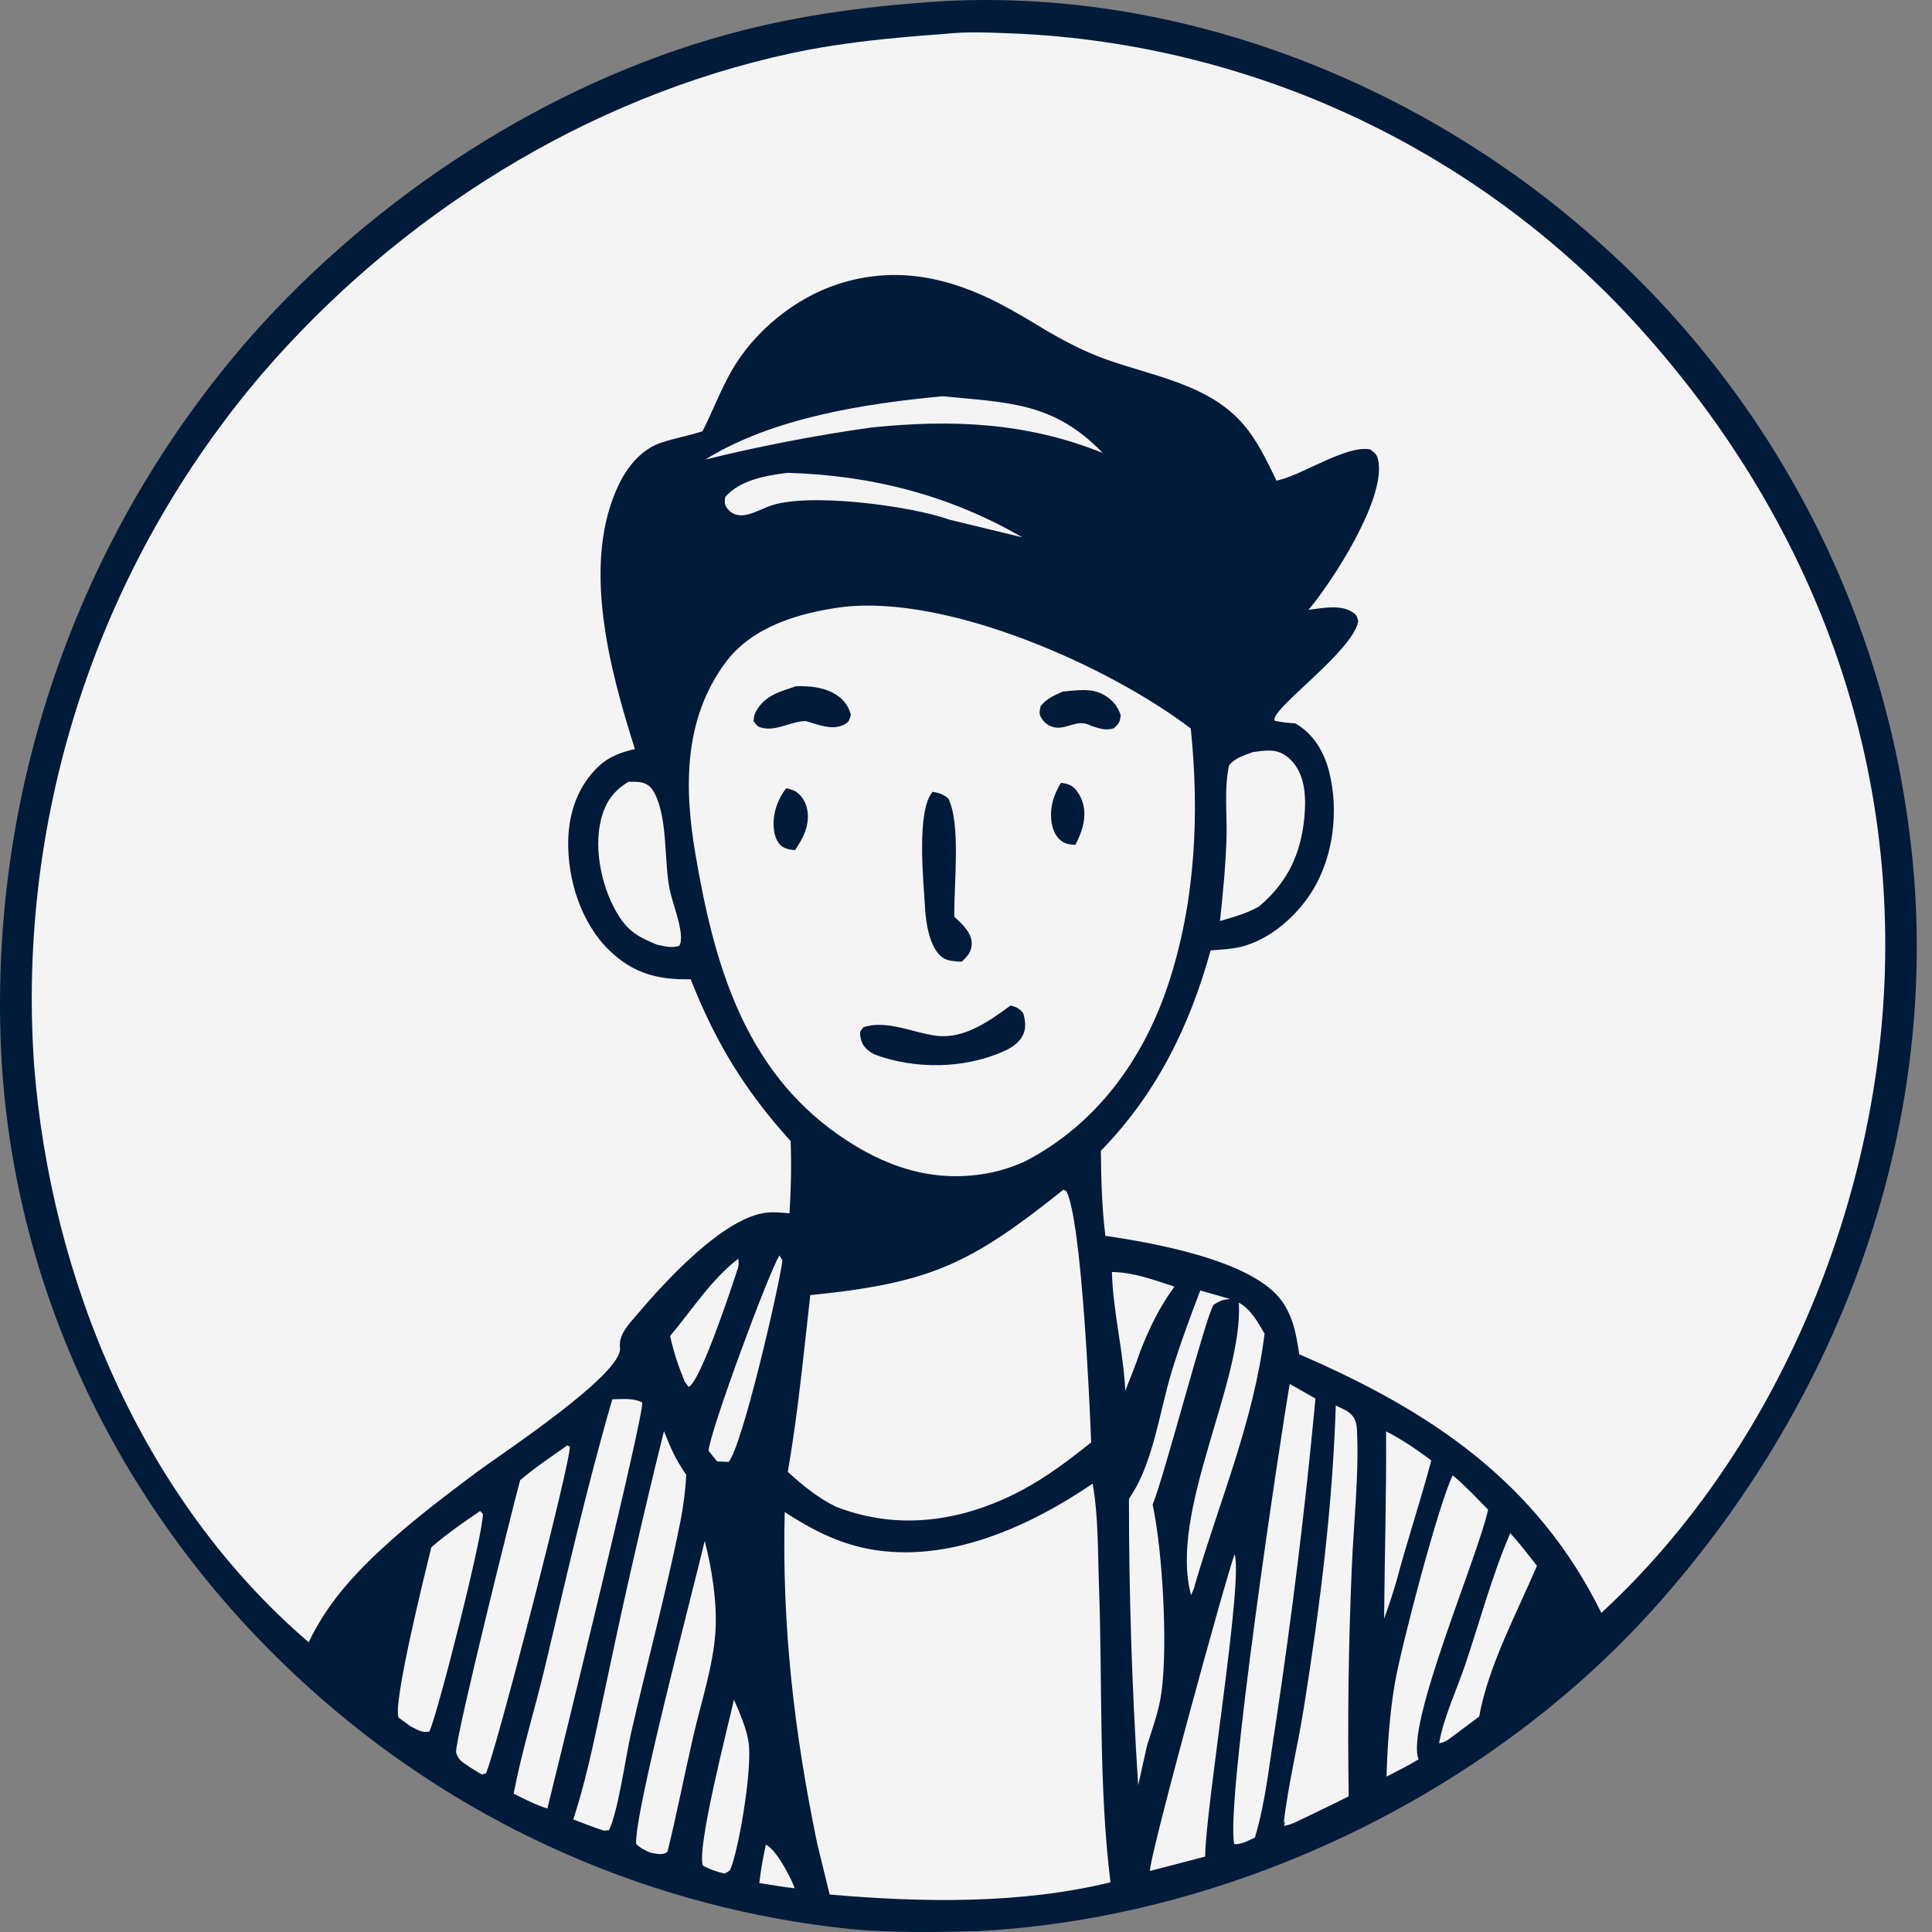 <svg width="50" height="50" viewBox="0 0 50 50" fill="none" xmlns="http://www.w3.org/2000/svg">
<rect x="0" y="0" width="50" height="50" fill="#808080" stroke="none"/>
<g clip-path="url(#clip0_1426_3652)">
<path d="M24.485 0.026C30.666 -0.283 36.876 2.206 41.435 6.318C41.586 6.452 41.734 6.589 41.881 6.727C42.028 6.865 42.173 7.005 42.316 7.147C42.459 7.289 42.601 7.433 42.741 7.578C42.881 7.723 43.019 7.871 43.155 8.019C43.291 8.168 43.425 8.319 43.558 8.471C43.69 8.623 43.821 8.776 43.95 8.932C44.078 9.087 44.205 9.244 44.33 9.402C44.455 9.56 44.578 9.72 44.698 9.882C44.819 10.043 44.938 10.206 45.055 10.37C45.172 10.535 45.287 10.7 45.4 10.867C45.513 11.035 45.623 11.203 45.732 11.373C45.841 11.543 45.947 11.714 46.052 11.887C46.156 12.059 46.259 12.233 46.359 12.408C46.459 12.583 46.557 12.759 46.653 12.937C46.749 13.114 46.843 13.293 46.934 13.472C47.026 13.652 47.115 13.833 47.202 14.015C47.289 14.197 47.374 14.38 47.456 14.564C47.539 14.748 47.619 14.933 47.697 15.119C47.775 15.305 47.851 15.492 47.924 15.679C47.997 15.867 48.069 16.056 48.137 16.246C48.206 16.435 48.273 16.625 48.337 16.817C48.401 17.008 48.462 17.2 48.522 17.393C48.581 17.585 48.638 17.779 48.693 17.973C48.747 18.167 48.799 18.362 48.849 18.557C48.899 18.753 48.946 18.949 48.992 19.145C49.036 19.342 49.079 19.539 49.119 19.737C49.159 19.934 49.197 20.132 49.232 20.331C49.267 20.53 49.3 20.729 49.331 20.928C49.361 21.127 49.389 21.327 49.414 21.527C49.44 21.727 49.463 21.928 49.484 22.128C49.504 22.329 49.522 22.53 49.538 22.731C49.553 22.932 49.566 23.133 49.577 23.334C49.919 30.118 47.267 36.689 42.751 41.684C38.395 46.504 31.773 49.645 25.303 49.977C24.21 50.005 23.101 50.026 22.011 49.924C21.696 49.891 21.381 49.853 21.066 49.808C20.752 49.763 20.439 49.712 20.127 49.655C19.814 49.598 19.503 49.535 19.194 49.467C18.884 49.398 18.575 49.323 18.268 49.242C17.961 49.161 17.656 49.074 17.352 48.982C17.049 48.889 16.747 48.791 16.447 48.686C16.148 48.582 15.85 48.472 15.554 48.356C15.259 48.241 14.966 48.119 14.675 47.992C14.384 47.865 14.095 47.733 13.81 47.594C13.524 47.456 13.241 47.312 12.961 47.163C12.681 47.014 12.403 46.86 12.129 46.7C11.855 46.54 11.584 46.375 11.316 46.205C11.048 46.034 10.784 45.859 10.523 45.678C10.261 45.498 10.004 45.312 9.75 45.122C9.496 44.931 9.246 44.736 9 44.536C8.753 44.336 8.511 44.131 8.272 43.921C3.485 39.733 0.439 33.88 0.045 27.505C0.032 27.293 0.022 27.08 0.015 26.868C0.008 26.655 0.003 26.443 0.001 26.23C-0.001 26.018 -0 25.805 0.003 25.593C0.006 25.38 0.012 25.168 0.02 24.955C0.028 24.743 0.039 24.53 0.053 24.319C0.066 24.106 0.082 23.894 0.101 23.683C0.119 23.471 0.14 23.259 0.164 23.048C0.188 22.837 0.214 22.626 0.243 22.415C0.272 22.205 0.303 21.995 0.337 21.785C0.371 21.575 0.408 21.366 0.447 21.157C0.486 20.948 0.528 20.739 0.572 20.531C0.616 20.323 0.663 20.116 0.712 19.909C0.761 19.702 0.813 19.496 0.867 19.291C0.921 19.085 0.978 18.88 1.037 18.676C1.096 18.472 1.158 18.268 1.222 18.066C1.286 17.863 1.353 17.661 1.422 17.46C1.491 17.259 1.563 17.059 1.637 16.86C1.711 16.661 1.787 16.462 1.866 16.265C1.944 16.067 2.026 15.871 2.109 15.676C2.193 15.48 2.279 15.286 2.367 15.092C2.455 14.899 2.546 14.707 2.639 14.516C2.732 14.324 2.827 14.134 2.925 13.946C3.022 13.757 3.122 13.569 3.224 13.383C3.326 13.196 3.431 13.011 3.537 12.827C3.644 12.644 3.753 12.461 3.864 12.28C3.975 12.098 4.089 11.919 4.204 11.74C4.32 11.562 4.437 11.385 4.557 11.209C4.677 11.033 4.799 10.859 4.923 10.687C5.047 10.514 5.173 10.343 5.301 10.173C5.429 10.004 5.56 9.836 5.692 9.669C5.824 9.503 5.958 9.338 6.095 9.175C6.231 9.012 6.369 8.851 6.509 8.691C9.726 5.066 14.172 2.154 18.873 0.877C20.728 0.374 22.571 0.142 24.485 0.026Z" fill="#001B3A"/>
<path d="M19.82 47.739C20.091 47.869 20.46 48.573 20.567 48.869C20.262 48.836 19.956 48.779 19.651 48.734C19.688 48.396 19.75 48.071 19.82 47.739Z" fill="#F4F4F5"/>
<path d="M19.105 32.575C19.121 32.666 19.124 32.736 19.095 32.825C18.944 33.289 18.146 35.719 17.824 35.896L17.722 35.759C17.559 35.365 17.434 34.993 17.343 34.576C17.916 33.892 18.394 33.13 19.105 32.575Z" fill="#F4F4F5"/>
<path d="M28.776 32.918C29.341 32.93 29.864 33.124 30.395 33.298C30.004 33.829 29.743 34.372 29.505 34.985C29.391 35.326 29.255 35.658 29.122 35.992C29.073 34.96 28.804 33.951 28.776 32.918Z" fill="#F4F4F5"/>
<path d="M20.172 32.492L20.25 32.617C20.166 33.297 19.201 37.472 18.855 37.834L18.56 37.822L18.339 37.55C18.348 37.107 19.901 32.908 20.172 32.492Z" fill="#F4F4F5"/>
<path d="M35.871 37.043C36.294 37.259 36.661 37.513 37.042 37.795C36.766 38.837 36.422 39.862 36.144 40.905C36.046 41.239 35.941 41.565 35.82 41.892C35.834 40.275 35.883 38.662 35.871 37.043Z" fill="#F4F4F5"/>
<path d="M18.995 43.988C19.138 44.316 19.319 44.73 19.372 45.082C19.471 45.727 19.163 47.598 18.949 48.25C18.897 48.409 18.905 48.412 18.748 48.489C18.546 48.438 18.38 48.384 18.196 48.287C18.005 47.906 18.854 44.614 18.995 43.988Z" fill="#F4F4F5"/>
<path d="M39.086 39.677C39.33 39.947 39.551 40.237 39.776 40.523C39.25 41.759 38.521 43.102 38.281 44.424L37.619 44.919C37.487 45.014 37.41 45.091 37.244 45.114C37.363 44.441 37.703 43.726 37.924 43.07C38.303 41.946 38.616 40.765 39.086 39.677Z" fill="#F4F4F5"/>
<path d="M20.382 12.237C22.549 12.298 24.581 12.817 26.455 13.906L24.557 13.445C23.58 13.093 20.852 12.723 19.881 13.11C19.683 13.189 19.455 13.309 19.244 13.334C19.123 13.349 18.97 13.313 18.882 13.225C18.748 13.09 18.746 13.033 18.768 12.864C19.139 12.423 19.836 12.304 20.382 12.237Z" fill="#F4F4F5"/>
<path d="M32.062 33.712C32.382 33.893 32.543 34.21 32.727 34.514C32.447 36.779 31.565 38.831 30.927 41.005C30.91 41.104 30.865 41.19 30.825 41.282C30.241 39.126 32.171 35.801 32.062 33.712Z" fill="#F4F4F5"/>
<path d="M24.389 10.255C26.096 10.422 27.269 10.405 28.539 11.723C26.572 10.928 24.628 10.849 22.539 11.065C21.096 11.269 19.668 11.545 18.254 11.892C20.006 10.807 22.375 10.447 24.389 10.255Z" fill="#F4F4F5"/>
<path d="M12.425 39.105L12.496 39.178C12.521 39.644 11.336 44.334 11.111 44.813C10.915 44.853 10.809 44.762 10.631 44.681L10.315 44.452C10.162 44.072 11.013 40.658 11.163 40.043C11.564 39.697 11.987 39.402 12.425 39.105Z" fill="#F4F4F5"/>
<path d="M31.95 40.226C32.185 40.893 31.202 46.745 31.189 48.048L29.761 48.42C29.726 48.122 31.685 40.964 31.95 40.226Z" fill="#F4F4F5"/>
<path d="M16.267 20.231C16.38 20.235 16.546 20.225 16.651 20.262C16.801 20.315 16.877 20.403 16.946 20.539C17.279 21.199 17.188 22.238 17.321 22.969C17.39 23.35 17.663 23.984 17.62 24.357C17.615 24.399 17.592 24.438 17.579 24.478C17.381 24.543 17.202 24.488 17.004 24.45C16.567 24.266 16.297 24.137 16.032 23.732C15.589 23.052 15.355 22.008 15.554 21.21C15.666 20.761 15.874 20.469 16.267 20.231Z" fill="#F4F4F5"/>
<path d="M18.238 39.879C18.425 40.6 18.561 41.469 18.516 42.214C18.462 43.098 18.148 44.045 17.947 44.912C17.715 45.916 17.52 46.928 17.273 47.928C17.137 48.025 17.012 47.971 16.851 47.953C16.695 47.889 16.588 47.839 16.464 47.724C16.403 46.955 17.944 41.13 18.238 39.879Z" fill="#F4F4F5"/>
<path d="M32.424 19.464C32.575 19.444 32.732 19.419 32.885 19.425C33.119 19.434 33.3 19.545 33.45 19.715C33.792 20.101 33.802 20.675 33.756 21.162C33.666 22.108 33.312 22.847 32.584 23.458C32.264 23.642 31.925 23.733 31.573 23.835C31.65 23.122 31.72 22.401 31.742 21.683C31.76 21.085 31.675 20.375 31.812 19.797C31.98 19.609 32.195 19.55 32.424 19.464Z" fill="#F4F4F5"/>
<path d="M37.596 38.181C37.923 38.454 38.214 38.766 38.512 39.071C38.241 40.314 36.361 44.655 36.713 45.531C36.446 45.695 36.161 45.834 35.883 45.979C35.906 45.186 35.965 44.347 36.098 43.567C36.258 42.627 37.23 38.924 37.596 38.181Z" fill="#F4F4F5"/>
<path d="M31.063 33.398L31.834 33.618C31.769 33.627 31.663 33.638 31.604 33.659C31.593 33.663 31.427 33.747 31.41 33.768C31.218 34.007 30.154 38.139 29.83 38.939C29.832 38.949 29.834 38.959 29.836 38.97C30.09 40.172 30.224 42.584 30.059 43.8C29.996 44.263 29.828 44.726 29.686 45.17L29.456 46.203C29.297 43.746 29.216 41.253 29.217 38.791L29.281 38.691C29.839 37.841 30.015 36.526 30.308 35.55C30.527 34.821 30.792 34.11 31.063 33.398Z" fill="#F4F4F5"/>
<path d="M14.679 37.408L14.746 37.436C14.795 37.745 12.829 45.355 12.575 45.895L12.466 45.924L12.164 45.738C12.079 45.678 11.945 45.601 11.883 45.519C11.858 45.487 11.806 45.39 11.804 45.34C11.786 44.97 13.232 39.16 13.461 38.307C13.845 37.98 14.269 37.699 14.679 37.408Z" fill="#F4F4F5"/>
<path d="M17.183 37.039C17.215 37.117 17.248 37.193 17.279 37.271C17.414 37.611 17.555 37.871 17.761 38.17C17.736 38.58 17.687 38.981 17.607 39.384C17.239 41.218 16.746 43.042 16.328 44.866C16.199 45.433 15.988 46.925 15.759 47.366L15.631 47.377C15.362 47.293 15.099 47.186 14.836 47.086C15.23 45.889 15.459 44.614 15.729 43.385C16.175 41.261 16.66 39.146 17.183 37.039Z" fill="#F4F4F5"/>
<path d="M34.57 36.376C34.682 36.43 34.835 36.489 34.929 36.568C35.091 36.705 35.111 36.853 35.12 37.053C35.172 38.209 35.029 39.444 34.983 40.603C34.899 42.563 34.873 44.525 34.905 46.487C34.441 46.725 33.966 46.945 33.497 47.173C33.404 47.214 33.33 47.233 33.231 47.254L33.262 47.13L33.221 47.18C33.34 46.179 33.589 45.17 33.748 44.171C34.158 41.587 34.488 38.993 34.57 36.376Z" fill="#F4F4F5"/>
<path d="M15.846 36.214C16.107 36.209 16.38 36.176 16.62 36.294C16.683 36.59 14.423 45.755 14.166 46.804C13.858 46.707 13.581 46.565 13.293 46.42C13.502 45.324 13.841 44.243 14.1 43.156C14.652 40.837 15.181 38.503 15.846 36.214Z" fill="#F4F4F5"/>
<path d="M33.377 35.815L34.044 36.195C33.779 39.029 33.433 41.853 33.006 44.667C32.854 45.615 32.754 46.638 32.477 47.556C32.306 47.633 32.134 47.737 31.942 47.727C31.709 46.675 33.125 37.289 33.377 35.815Z" fill="#F4F4F5"/>
<path d="M27.518 30.792L27.596 30.824C27.994 31.584 28.199 36.294 28.239 37.328C27.524 37.905 26.815 38.425 25.97 38.799C24.558 39.424 23.081 39.557 21.63 38.993C21.154 38.754 20.779 38.447 20.388 38.092C20.65 36.587 20.798 35.036 20.97 33.518C24.078 33.202 25.1 32.724 27.518 30.792Z" fill="#F4F4F5"/>
<path d="M28.278 38.397C28.428 39.249 28.41 40.185 28.442 41.051C28.534 43.581 28.429 46.205 28.739 48.714C26.41 49.283 23.85 49.238 21.471 49.03L21.146 47.697C20.55 44.818 20.235 42.078 20.308 39.132C20.981 39.571 21.677 39.933 22.473 40.085C24.52 40.476 26.626 39.517 28.278 38.397Z" fill="#F4F4F5"/>
<path d="M21.8 15.71C24.532 15.385 28.695 17.237 30.817 18.854C31.044 21.059 30.939 23.334 30.241 25.453C29.593 27.424 28.358 29.127 26.482 30.079C26.188 30.205 25.871 30.308 25.555 30.365C24.13 30.626 22.865 30.186 21.701 29.371C19.236 27.646 18.473 24.903 17.995 22.089C17.705 20.382 17.69 18.61 18.778 17.143C19.471 16.209 20.699 15.856 21.8 15.71Z" fill="#F4F4F5"/>
<path d="M27.459 20.258C27.534 20.271 27.618 20.283 27.688 20.316C27.848 20.391 27.965 20.596 28.017 20.76C28.138 21.146 28.006 21.523 27.832 21.865C27.723 21.86 27.614 21.85 27.516 21.795C27.35 21.703 27.258 21.513 27.224 21.333C27.15 20.948 27.256 20.583 27.459 20.258Z" fill="#001B3A"/>
<path d="M20.348 20.398C20.42 20.419 20.535 20.444 20.6 20.489C20.761 20.6 20.861 20.775 20.894 20.966C20.961 21.352 20.787 21.693 20.575 22C20.47 21.993 20.366 21.979 20.272 21.926C20.118 21.837 20.05 21.644 20.03 21.477C19.983 21.086 20.112 20.703 20.348 20.398Z" fill="#001B3A"/>
<path d="M27.506 17.898C27.852 17.866 28.249 17.799 28.567 17.982C28.788 18.109 28.928 18.275 29.005 18.515C28.975 18.703 28.967 18.71 28.832 18.846C28.61 18.919 28.451 18.85 28.238 18.784C27.918 18.617 27.736 18.805 27.423 18.832C27.264 18.845 27.09 18.773 26.992 18.642C26.878 18.491 26.897 18.441 26.933 18.271C27.099 18.072 27.272 18.001 27.506 17.898Z" fill="#001B3A"/>
<path d="M20.604 17.759C20.932 17.751 21.284 17.779 21.577 17.942C21.812 18.072 21.948 18.24 22.021 18.498C21.98 18.616 21.989 18.671 21.873 18.738C21.557 18.922 21.179 18.753 20.855 18.661C20.498 18.661 20.13 18.908 19.771 18.846C19.61 18.817 19.595 18.788 19.503 18.664C19.508 18.572 19.518 18.497 19.564 18.414C19.798 17.99 20.174 17.904 20.604 17.759Z" fill="#001B3A"/>
<path d="M24.137 20.491C24.315 20.526 24.407 20.549 24.545 20.669C24.872 21.344 24.683 22.899 24.698 23.724C24.896 23.91 25.167 24.149 25.147 24.45C25.133 24.654 25.026 24.757 24.89 24.889C24.732 24.879 24.542 24.879 24.406 24.789C24.061 24.561 23.962 23.89 23.941 23.512C23.902 22.815 23.708 20.982 24.137 20.491Z" fill="#001B3A"/>
<path d="M26.153 26.023C26.312 26.06 26.367 26.096 26.479 26.215C26.527 26.376 26.559 26.572 26.495 26.736C26.401 26.977 26.189 27.114 25.962 27.214C24.934 27.666 23.667 27.677 22.622 27.286C22.591 27.267 22.559 27.249 22.529 27.228C22.367 27.116 22.29 27.006 22.264 26.81C22.246 26.679 22.275 26.683 22.345 26.585C22.951 26.383 23.638 26.733 24.239 26.806C24.957 26.893 25.607 26.422 26.153 26.023Z" fill="#001B3A"/>
<path d="M24.437 0.878C25.038 0.81 25.691 0.846 26.294 0.869C26.482 0.877 26.669 0.888 26.857 0.901C27.044 0.914 27.232 0.93 27.419 0.947C27.606 0.965 27.793 0.985 27.979 1.007C28.166 1.03 28.352 1.054 28.538 1.081C28.724 1.108 28.909 1.136 29.095 1.168C29.28 1.199 29.465 1.233 29.649 1.268C29.833 1.304 30.017 1.342 30.201 1.382C30.384 1.423 30.567 1.465 30.75 1.51C30.932 1.555 31.114 1.601 31.295 1.651C31.477 1.7 31.657 1.751 31.837 1.804C32.017 1.858 32.197 1.914 32.376 1.971C32.554 2.029 32.732 2.089 32.91 2.152C33.087 2.214 33.263 2.278 33.439 2.344C33.615 2.411 33.79 2.479 33.964 2.55C34.138 2.621 34.311 2.694 34.483 2.769C34.656 2.844 34.827 2.921 34.997 3C35.167 3.079 35.337 3.16 35.505 3.244C35.674 3.327 35.841 3.412 36.007 3.499C36.174 3.587 36.339 3.676 36.503 3.767C36.667 3.859 36.83 3.952 36.992 4.047C37.154 4.143 37.315 4.24 37.474 4.339C37.634 4.438 37.792 4.539 37.949 4.642C38.106 4.746 38.262 4.85 38.417 4.957C38.571 5.064 38.724 5.173 38.876 5.283C39.028 5.394 39.178 5.507 39.328 5.621C39.477 5.735 39.625 5.851 39.771 5.969C39.917 6.087 40.062 6.206 40.205 6.328C40.349 6.449 40.491 6.572 40.631 6.697C40.772 6.822 40.91 6.948 41.048 7.076C41.185 7.205 41.321 7.334 41.455 7.466C41.589 7.597 41.722 7.73 41.853 7.865C41.983 8 42.113 8.136 42.24 8.274C46.601 13.009 49.042 18.935 48.77 25.427C48.518 31.404 45.875 37.657 41.443 41.741C39.77 38.348 37.011 36.509 33.624 35.049C33.55 34.554 33.472 34.09 33.175 33.672C32.428 32.622 29.872 32.169 28.607 31.983C28.516 31.246 28.498 30.524 28.49 29.783C29.927 28.31 30.787 26.564 31.331 24.596C31.594 24.575 31.874 24.564 32.13 24.5C32.878 24.312 33.572 23.695 33.967 23.051C34.512 22.165 34.651 20.981 34.399 19.974C34.27 19.458 33.99 18.989 33.524 18.721C33.338 18.709 33.171 18.695 32.989 18.653C32.839 18.374 35.007 16.874 35.151 16.078C35.12 15.978 35.126 15.933 35.037 15.867C34.714 15.627 34.237 15.74 33.865 15.781C34.494 15.033 35.835 12.957 35.675 11.954C35.644 11.762 35.603 11.742 35.459 11.63C34.854 11.518 33.767 12.251 33.124 12.418C33.095 12.426 33.066 12.432 33.037 12.44C32.787 11.93 32.546 11.407 32.171 10.975C31.265 9.931 29.82 9.735 28.582 9.285C28.07 9.099 27.599 8.854 27.127 8.583C26.727 8.341 26.325 8.096 25.91 7.878C24.561 7.17 23.174 6.871 21.692 7.351C20.584 7.709 19.542 8.555 18.954 9.561C18.66 10.065 18.448 10.638 18.18 11.161C17.842 11.273 17.484 11.336 17.143 11.445C16.635 11.607 16.274 12.023 16.04 12.49C15.017 14.538 15.784 17.34 16.431 19.385C16.074 19.469 15.765 19.576 15.492 19.833C14.956 20.336 14.72 21.034 14.705 21.756C14.685 22.76 15.037 23.885 15.765 24.591C16.393 25.2 17.034 25.361 17.875 25.343C18.52 26.985 19.283 28.229 20.462 29.532C20.485 30.16 20.471 30.773 20.433 31.4C20.245 31.385 20.047 31.363 19.859 31.381C18.729 31.487 17.171 33.21 16.47 34.04C16.263 34.286 16.005 34.539 16.045 34.881C16.126 35.562 12.936 37.651 12.336 38.101C11.589 38.661 10.834 39.23 10.137 39.85C9.276 40.616 8.482 41.449 7.99 42.502L7.942 42.461C3.668 38.772 1.306 33.094 0.881 27.543C0.867 27.343 0.856 27.142 0.847 26.941C0.838 26.74 0.831 26.54 0.827 26.338C0.823 26.137 0.822 25.937 0.822 25.736C0.823 25.535 0.827 25.334 0.832 25.133C0.838 24.932 0.846 24.731 0.857 24.53C0.867 24.329 0.88 24.129 0.896 23.928C0.911 23.728 0.929 23.527 0.949 23.328C0.97 23.128 0.992 22.928 1.017 22.728C1.042 22.529 1.07 22.33 1.1 22.131C1.13 21.932 1.162 21.734 1.197 21.536C1.232 21.338 1.269 21.14 1.308 20.943C1.348 20.746 1.39 20.55 1.434 20.354C1.478 20.157 1.525 19.962 1.574 19.767C1.623 19.572 1.674 19.378 1.728 19.184C1.782 18.99 1.838 18.797 1.896 18.605C1.955 18.412 2.016 18.221 2.079 18.03C2.142 17.839 2.207 17.649 2.275 17.46C2.342 17.27 2.412 17.082 2.485 16.894C2.557 16.706 2.631 16.52 2.708 16.334C2.785 16.148 2.864 15.963 2.945 15.779C3.026 15.596 3.11 15.413 3.195 15.231C3.281 15.049 3.369 14.868 3.459 14.688C3.549 14.509 3.641 14.33 3.735 14.152C3.83 13.975 3.926 13.799 4.025 13.623C4.124 13.448 4.224 13.274 4.327 13.102C4.43 12.929 4.535 12.757 4.642 12.587C4.749 12.417 4.858 12.248 4.969 12.081C5.08 11.913 5.193 11.747 5.308 11.582C5.423 11.417 5.54 11.254 5.66 11.092C5.779 10.93 5.9 10.769 6.022 10.61C6.145 10.451 6.27 10.294 6.397 10.138C6.524 9.982 6.652 9.827 6.783 9.674C10.311 5.58 15.177 2.514 20.489 1.376C21.798 1.095 23.106 0.976 24.437 0.878Z" fill="#F4F4F5"/>
</g>
<defs>
<clipPath id="clip0_1426_3652">
<rect width="50" height="50" fill="white"/>
</clipPath>
</defs>
</svg>
